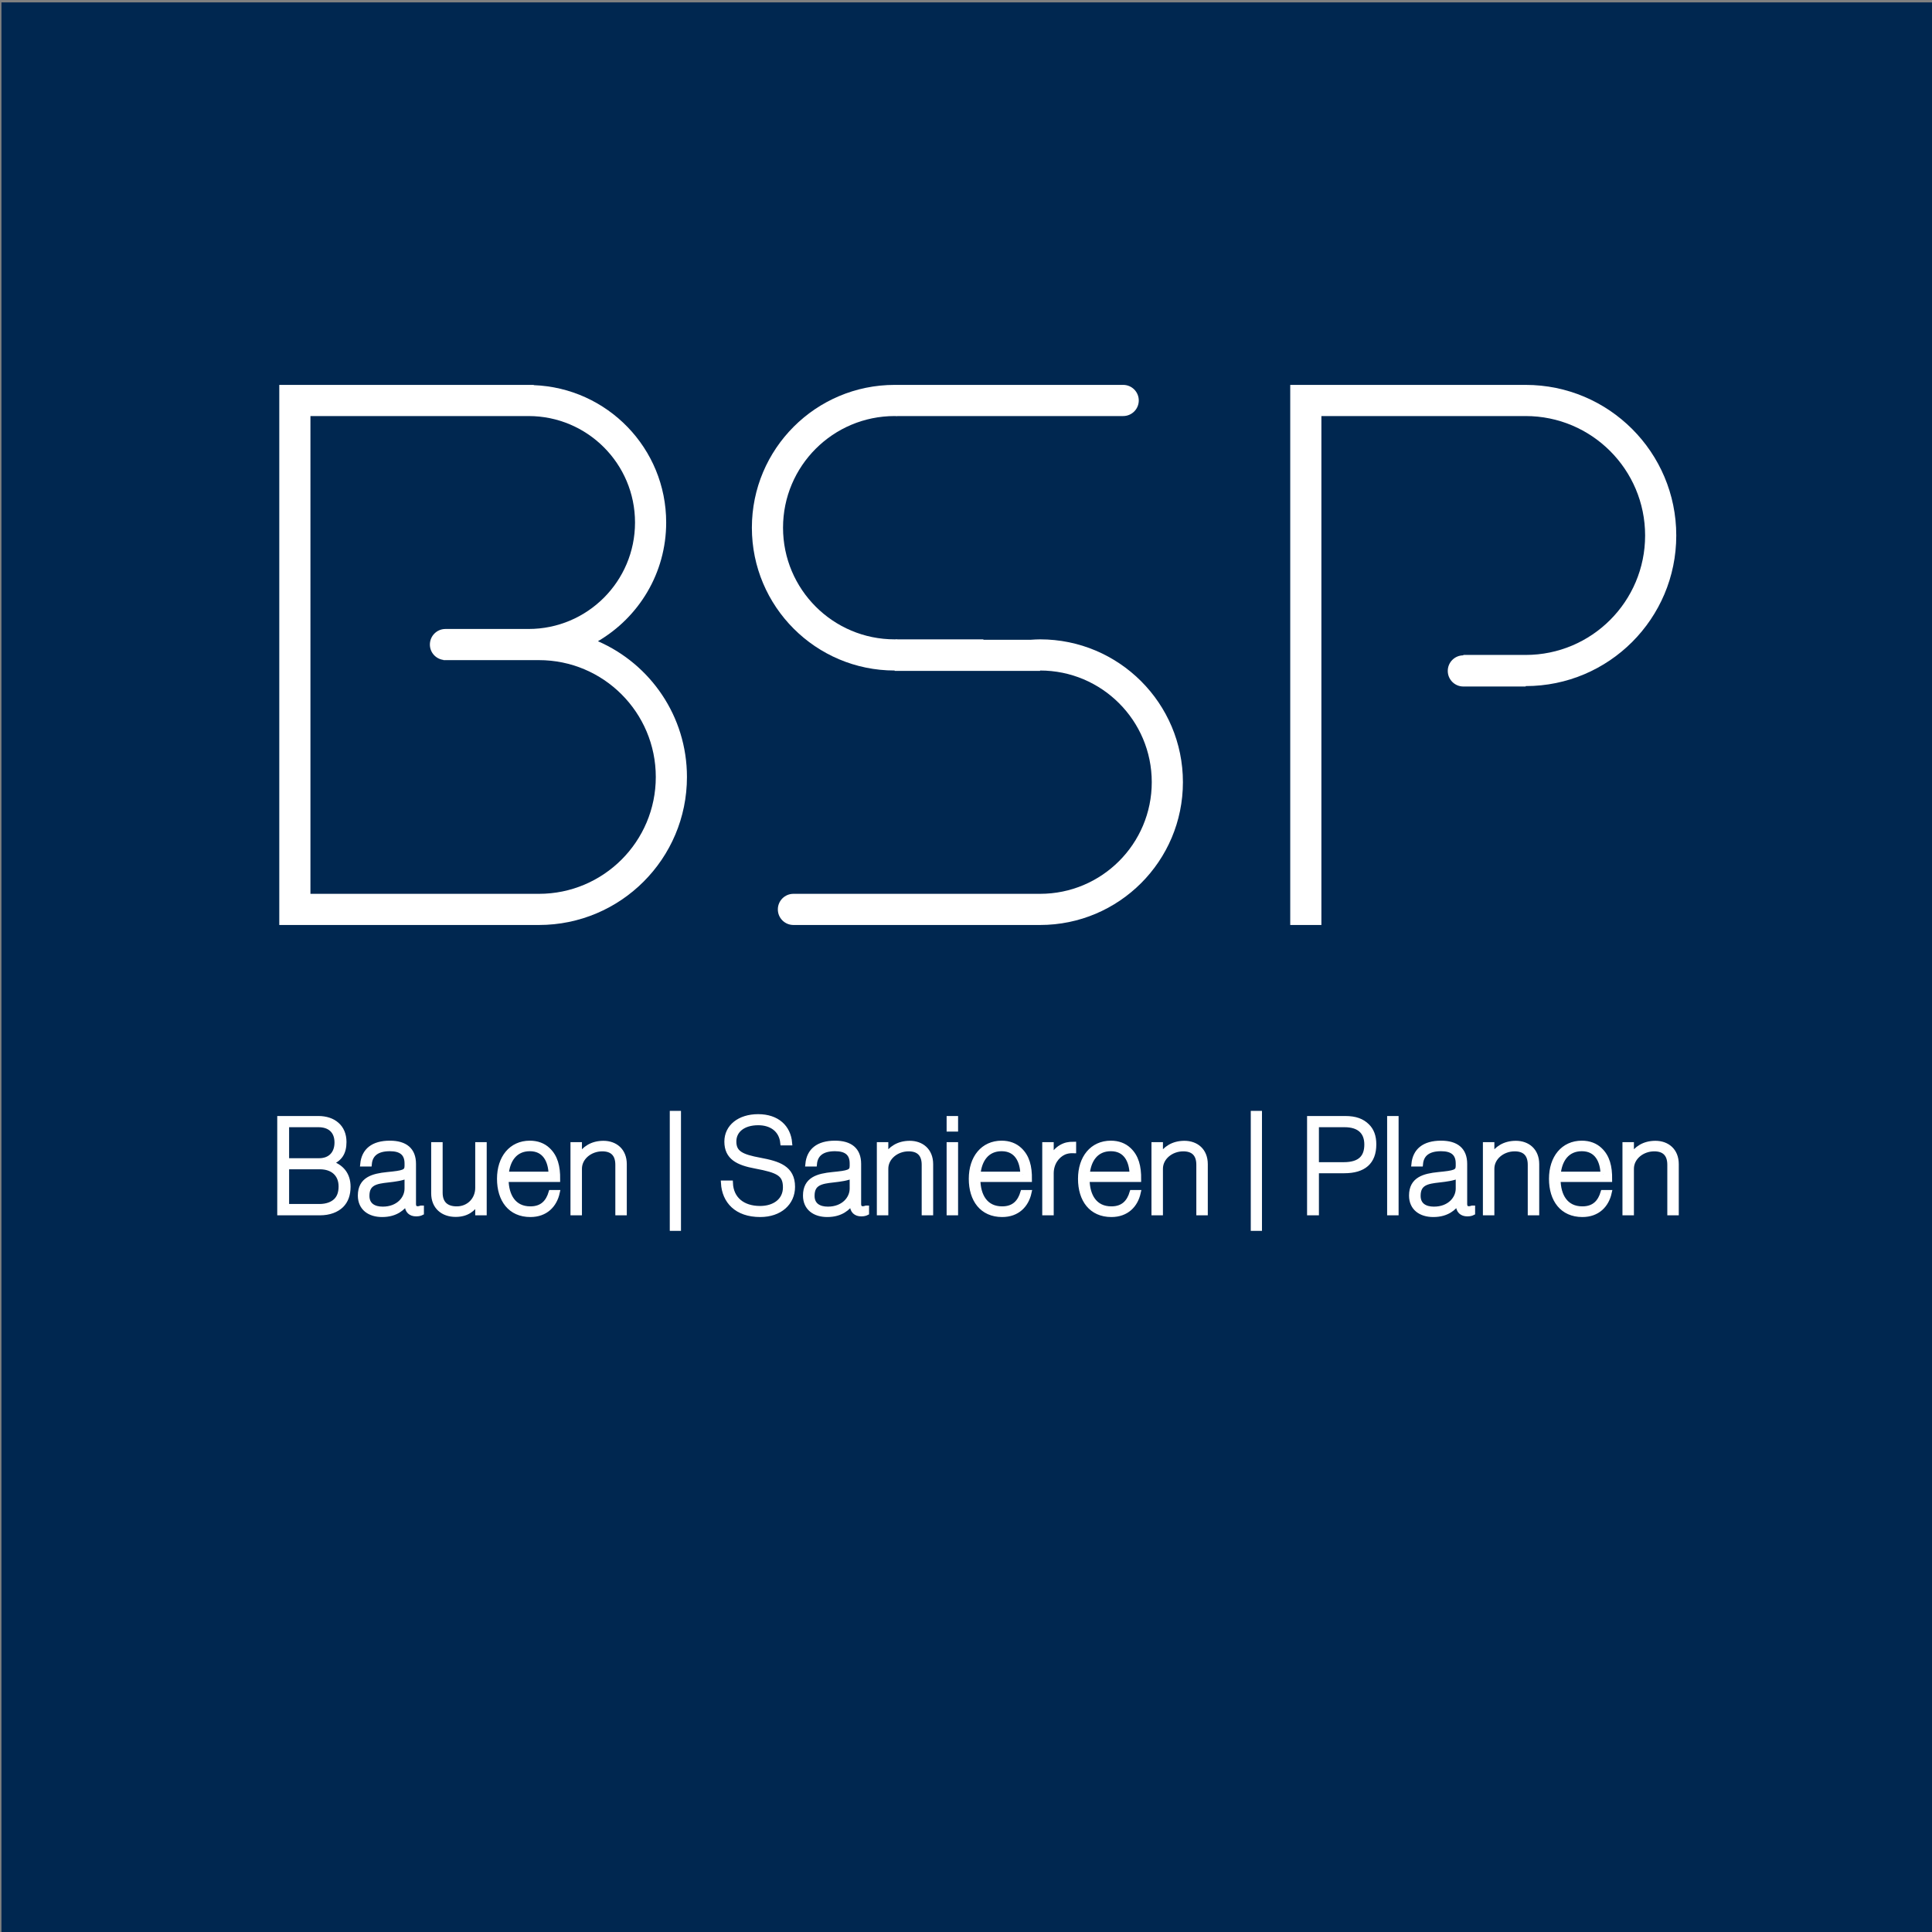 <?xml version="1.0" encoding="utf-8"?>
<!-- Generator: Adobe Illustrator 15.1.0, SVG Export Plug-In  -->
<!DOCTYPE svg PUBLIC "-//W3C//DTD SVG 1.1//EN" "http://www.w3.org/Graphics/SVG/1.1/DTD/svg11.dtd">
<svg version="1.1"
	 xmlns="http://www.w3.org/2000/svg" xmlns:xlink="http://www.w3.org/1999/xlink" xmlns:a="http://ns.adobe.com/AdobeSVGViewerExtensions/3.0/"
	 x="0px" y="0px" width="290px" height="290px" viewBox="-0.217 -0.359 290 290" enable-background="new -0.217 -0.359 290 290"
	 xml:space="preserve">
<rect x="-0.217" y="-0.359" width="290" height="290" fill="#808080" stroke="none"/>
<defs>
</defs>
<rect fill="#002750" width="289.984" height="289.984"/>
<path fill="#FFFFFF" d="M251.397,80.021c0-12.485-10.121-22.606-22.606-22.606h-35.339v81.07h4.677V62.092h30.61v0.002l0.052-0.002
	c9.902,0,17.93,8.027,17.93,17.929c0,9.902-8.027,17.929-17.93,17.929l-0.052-0.003v0.003h-9.303v0.061
	c-1.291,0-2.338,1.047-2.338,2.338c0,1.292,1.047,2.339,2.338,2.339h9.354v-0.062C241.276,102.626,251.397,92.506,251.397,80.021"/>
<path fill="#FFFFFF" d="M154.503,95.672h-7.149l0.083-0.061h-12.969v-0.019c-0.131,0.003-0.258,0.019-0.389,0.019
	c-9.257,0-16.76-7.503-16.76-16.759c0-9.257,7.503-16.76,16.76-16.76c0.131,0,0.258,0.016,0.389,0.019v-0.019h33.91
	c1.291,0,2.338-1.047,2.338-2.339s-1.047-2.338-2.338-2.338h-34.299c-11.84,0-21.437,9.597-21.437,21.437
	c0,11.839,9.597,21.437,21.437,21.437v0.06h21.826v-0.06c9.258,0,16.761,7.503,16.761,16.759c0,9.257-7.503,16.76-16.761,16.76
	h-37.026c-1.292,0-2.339,1.047-2.339,2.339c0,1.291,1.047,2.338,2.339,2.338h37.026c11.841,0,21.438-9.597,21.438-21.437
	c0-11.839-9.597-21.437-21.438-21.437C155.433,95.611,154.968,95.642,154.503,95.672"/>
<path fill="#FFFFFF" d="M95.102,78.072c0,8.826-7.155,15.98-15.981,15.98H66.649c-1.292,0-2.339,1.047-2.339,2.339
	c0,1.185,0.885,2.153,2.027,2.307v0.031h14.344c9.686,0,17.539,7.853,17.539,17.54s-7.853,17.539-17.539,17.539h-34.3V62.092h32.74
	C87.947,62.092,95.102,69.246,95.102,78.072 M99.779,78.072c0-11.146-8.833-20.205-19.878-20.618v-0.04H41.704v81.071h38.977
	c12.269,0,22.216-9.946,22.216-22.216c0-9.122-5.499-16.956-13.362-20.377C95.656,92.306,99.779,85.678,99.779,78.072"/>
<path fill="#FFFFFF" stroke="#FFFFFF" stroke-width="0.75" stroke-miterlimit="10" d="M244.665,171.453h-0.97v10.237h0.97v-6.613
	c0-1.703,1.604-2.99,3.426-2.99c1.425,0,2.336,0.713,2.336,2.396v7.207h0.971v-7.306c0-2.04-1.387-3.129-3.129-3.129
	s-2.891,0.832-3.563,1.921h-0.04V171.453z M240.408,175.889h-6.732c0.198-2.159,1.327-3.822,3.544-3.822
	C239.478,172.067,240.349,173.869,240.408,175.889 M241.398,176.681c0.02-1.941-0.356-3.406-1.485-4.455
	c-0.673-0.634-1.584-0.99-2.693-0.99c-2.791,0-4.554,2.197-4.554,5.346c0,3.148,1.624,5.365,4.634,5.365
	c2.277,0,3.623-1.405,4.039-3.306h-0.931c-0.416,1.386-1.268,2.455-3.108,2.455c-2.515,0-3.624-1.96-3.644-4.415H241.398z
	 M223.717,171.453h-0.97v10.237h0.97v-6.613c0-1.703,1.604-2.99,3.426-2.99c1.426,0,2.336,0.713,2.336,2.396v7.207h0.971v-7.306
	c0-2.04-1.387-3.129-3.128-3.129c-1.743,0-2.892,0.832-3.564,1.921h-0.04V171.453z M215.025,181.136c-1.308,0-2.376-0.555-2.376-2
	c0-1.941,1.365-2.178,3.168-2.376c1.05-0.119,2.139-0.258,2.851-0.614v1.901C218.668,179.591,217.342,181.136,215.025,181.136
	 M220.035,181.848c0.396,0,0.633-0.079,0.792-0.158v-0.713h-0.061c-0.178,0.06-0.336,0.099-0.475,0.099
	c-0.356,0-0.653-0.158-0.653-0.713v-6.019c0-2.099-1.268-3.108-3.545-3.108c-2.554,0-3.88,1.148-4.078,3.128h0.99
	c0.138-1.505,1.168-2.297,3.088-2.297c1.664,0,2.574,0.673,2.574,2.218v0.356c0,0.951-0.554,1.069-2.97,1.307
	c-2.139,0.218-4.039,0.713-4.039,3.148c0,1.881,1.386,2.851,3.267,2.851c2.1,0,3.129-1.029,3.703-1.841h0.059v0.356
	C218.688,181.413,219.243,181.848,220.035,181.848 M208.372,181.69h0.97v-14.157h-0.97V181.69z M197.383,168.464h4.238
	c2.197,0,3.326,1.089,3.326,2.97s-0.95,3.029-3.465,3.029h-4.1V168.464z M196.354,181.69h1.029v-6.316h4.178
	c2.911,0,4.436-1.307,4.436-3.96c0-1.208-0.336-2.099-1.009-2.752c-0.753-0.733-1.724-1.129-3.287-1.129h-5.347V181.69z
	 M187.903,184.026h0.931V166.76h-0.931V184.026z M173.969,171.453h-0.971v10.237h0.971v-6.613c0-1.703,1.604-2.99,3.425-2.99
	c1.427,0,2.337,0.713,2.337,2.396v7.207h0.971v-7.306c0-2.04-1.386-3.129-3.129-3.129c-1.742,0-2.892,0.832-3.564,1.921h-0.039
	V171.453z M169.712,175.889h-6.731c0.197-2.159,1.325-3.822,3.544-3.822C168.781,172.067,169.652,173.869,169.712,175.889
	 M170.702,176.681c0.019-1.941-0.357-3.406-1.485-4.455c-0.674-0.634-1.584-0.99-2.692-0.99c-2.792,0-4.555,2.197-4.555,5.346
	c0,3.148,1.623,5.365,4.633,5.365c2.277,0,3.623-1.405,4.039-3.306h-0.93c-0.416,1.386-1.268,2.455-3.109,2.455
	c-2.515,0-3.622-1.96-3.643-4.415H170.702z M157.574,171.453h-0.971v10.237h0.971v-5.92c0-1.505,0.832-2.673,1.921-3.168
	c0.416-0.178,0.871-0.258,1.445-0.238v-0.97c-0.753,0-1.268,0.099-1.882,0.455c-0.612,0.357-1.089,0.911-1.444,1.624h-0.04V171.453z
	 M153.317,175.889h-6.732c0.198-2.159,1.327-3.822,3.545-3.822C152.387,172.067,153.258,173.869,153.317,175.889 M154.307,176.681
	c0.021-1.941-0.355-3.406-1.484-4.455c-0.673-0.634-1.584-0.99-2.692-0.99c-2.792,0-4.554,2.197-4.554,5.346
	c0,3.148,1.623,5.365,4.633,5.365c2.277,0,3.623-1.405,4.039-3.306h-0.931c-0.415,1.386-1.268,2.455-3.108,2.455
	c-2.515,0-3.624-1.96-3.643-4.415H154.307z M142.249,169.117h0.97v-1.584h-0.97V169.117z M142.249,181.69h0.97v-10.237h-0.97V181.69
	z M132.746,171.453h-0.971v10.237h0.971v-6.613c0-1.703,1.603-2.99,3.425-2.99c1.426,0,2.336,0.713,2.336,2.396v7.207h0.971v-7.306
	c0-2.04-1.386-3.129-3.129-3.129c-1.742,0-2.891,0.832-3.564,1.921h-0.039V171.453z M124.054,181.136c-1.307,0-2.376-0.555-2.376-2
	c0-1.941,1.366-2.178,3.168-2.376c1.049-0.119,2.138-0.258,2.851-0.614v1.901C127.697,179.591,126.37,181.136,124.054,181.136
	 M129.063,181.848c0.396,0,0.634-0.079,0.792-0.158v-0.713h-0.059c-0.179,0.06-0.337,0.099-0.476,0.099
	c-0.356,0-0.653-0.158-0.653-0.713v-6.019c0-2.099-1.267-3.108-3.544-3.108c-2.554,0-3.881,1.148-4.079,3.128h0.99
	c0.139-1.505,1.168-2.297,3.089-2.297c1.663,0,2.574,0.673,2.574,2.218v0.356c0,0.951-0.555,1.069-2.97,1.307
	c-2.139,0.218-4.039,0.713-4.039,3.148c0,1.881,1.386,2.851,3.267,2.851c2.098,0,3.128-1.029,3.702-1.841h0.06v0.356
	C127.717,181.413,128.271,181.848,129.063,181.848 M113.896,181.947c2.931,0,4.851-1.742,4.851-4.158
	c0-2.831-2.138-3.484-4.89-3.999c-2.792-0.515-3.921-1.069-3.921-2.812c0-1.623,1.347-2.811,3.663-2.811
	c1.98,0,3.485,1.049,3.683,3.029h1.03c-0.198-2.317-1.861-3.94-4.733-3.94c-2.791,0-4.692,1.524-4.692,3.742
	c0,2.356,1.643,3.188,4.336,3.683c3.366,0.633,4.455,1.148,4.455,3.188c0,1.999-1.643,3.168-3.801,3.168
	c-2.634,0-4.357-1.426-4.456-3.822h-1.049C108.531,179.928,110.352,181.947,113.896,181.947 M100.694,184.026h0.931V166.76h-0.931
	V184.026z M86.759,171.453h-0.97v10.237h0.97v-6.613c0-1.703,1.604-2.99,3.425-2.99c1.426,0,2.337,0.713,2.337,2.396v7.207h0.97
	v-7.306c0-2.04-1.386-3.129-3.128-3.129c-1.743,0-2.891,0.832-3.564,1.921h-0.04V171.453z M82.502,175.889H75.77
	c0.198-2.159,1.327-3.822,3.544-3.822C81.571,172.067,82.443,173.869,82.502,175.889 M83.492,176.681
	c0.02-1.941-0.356-3.406-1.485-4.455c-0.673-0.634-1.584-0.99-2.693-0.99c-2.792,0-4.554,2.197-4.554,5.346
	c0,3.148,1.624,5.365,4.633,5.365c2.277,0,3.624-1.405,4.04-3.306h-0.931c-0.416,1.386-1.267,2.455-3.109,2.455
	c-2.514,0-3.623-1.96-3.643-4.415H83.492z M72.464,181.69v-10.237h-0.971v6.475c0,1.802-1.346,3.168-3.148,3.168
	c-1.524,0-2.495-0.752-2.495-2.435v-7.208h-0.97v7.307c0,2.039,1.406,3.168,3.287,3.168c1.723,0,2.614-0.812,3.287-1.802h0.039
	v1.564H72.464z M57.238,181.136c-1.307,0-2.376-0.555-2.376-2c0-1.941,1.366-2.178,3.168-2.376c1.049-0.119,2.138-0.258,2.851-0.614
	v1.901C60.881,179.591,59.554,181.136,57.238,181.136 M62.247,181.848c0.396,0,0.634-0.079,0.792-0.158v-0.713H62.98
	c-0.179,0.06-0.337,0.099-0.476,0.099c-0.356,0-0.653-0.158-0.653-0.713v-6.019c0-2.099-1.267-3.108-3.544-3.108
	c-2.554,0-3.881,1.148-4.079,3.128h0.99c0.139-1.505,1.168-2.297,3.089-2.297c1.663,0,2.574,0.673,2.574,2.218v0.356
	c0,0.951-0.555,1.069-2.97,1.307c-2.139,0.218-4.039,0.713-4.039,3.148c0,1.881,1.386,2.851,3.267,2.851
	c2.098,0,3.128-1.029,3.702-1.841h0.06v0.356C60.901,181.413,61.455,181.848,62.247,181.848 M42.804,173.869v-5.405h4.791
	c1.683,0,2.772,0.93,2.772,2.673c0,1.603-0.95,2.732-2.693,2.732H42.804z M42.804,180.74v-5.96h4.989
	c1.941,0,3.188,1.109,3.188,2.95c0,0.95-0.257,1.643-0.752,2.138c-0.535,0.535-1.386,0.872-2.515,0.872H42.804z M41.774,181.69
	h6.019c1.426,0,2.515-0.436,3.228-1.129c0.673-0.673,1.009-1.603,1.009-2.791c0-1.862-1.029-3.03-2.692-3.545v-0.039
	c1.465-0.555,2.079-1.525,2.079-3.129c0-1.128-0.396-2.019-1.089-2.613c-0.674-0.594-1.624-0.911-2.753-0.911h-5.801V181.69z"/>
</svg>
